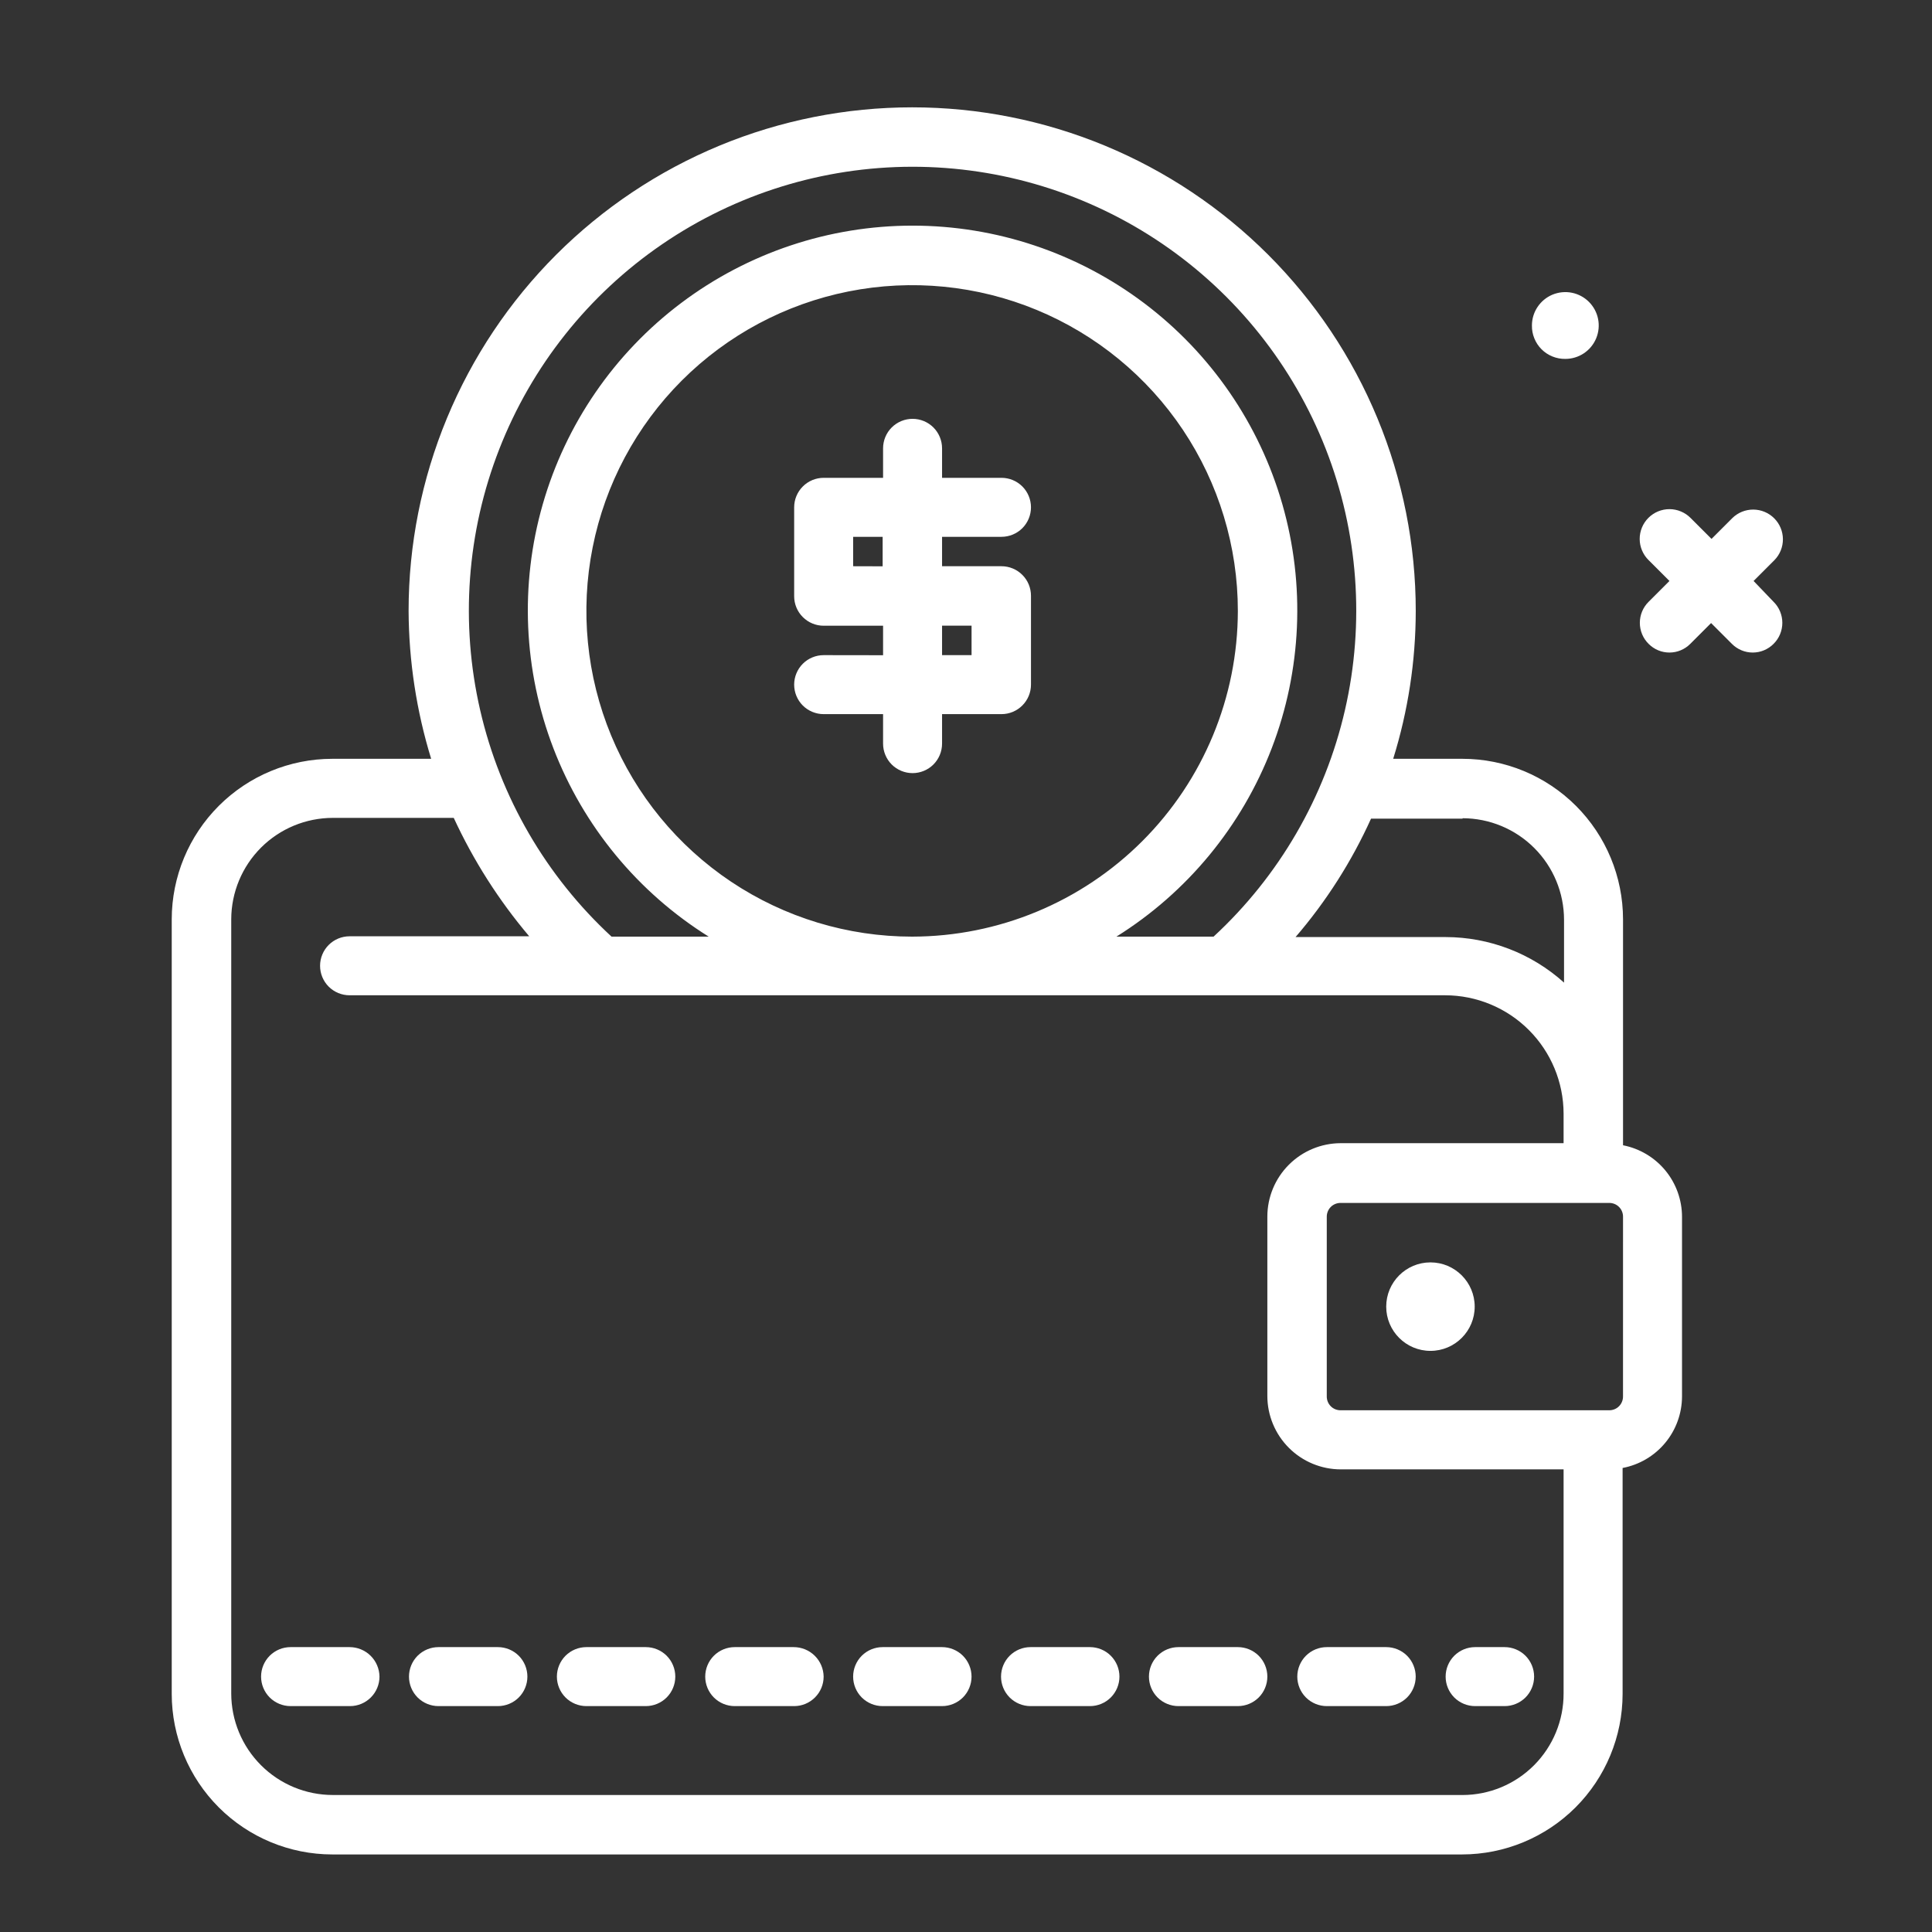 <svg width="90" height="90" viewBox="0 0 90 90" fill="none" xmlns="http://www.w3.org/2000/svg">
<rect x="0" y="0" width="90" height="90" fill="#333333" stroke="none"/>
<path d="M30.084 76.729H27.316C26.952 76.729 26.602 76.874 26.344 77.131C26.087 77.389 25.942 77.739 25.942 78.103C25.942 78.467 26.087 78.817 26.344 79.075C26.602 79.332 26.952 79.477 27.316 79.477H30.084C30.448 79.477 30.798 79.332 31.056 79.075C31.313 78.817 31.458 78.467 31.458 78.103C31.458 77.739 31.313 77.389 31.056 77.131C30.798 76.874 30.448 76.729 30.084 76.729V76.729Z" fill="white"/>
<path d="M23.194 76.729H20.426C20.062 76.729 19.712 76.874 19.454 77.131C19.197 77.389 19.052 77.739 19.052 78.103C19.052 78.467 19.197 78.817 19.454 79.075C19.712 79.332 20.062 79.477 20.426 79.477H23.194C23.558 79.477 23.908 79.332 24.166 79.075C24.423 78.817 24.568 78.467 24.568 78.103C24.568 77.739 24.423 77.389 24.166 77.131C23.908 76.874 23.558 76.729 23.194 76.729V76.729Z" fill="white"/>
<path d="M70.091 76.729H68.717C68.353 76.729 68.003 76.874 67.745 77.131C67.488 77.389 67.343 77.739 67.343 78.103C67.343 78.467 67.488 78.817 67.745 79.075C68.003 79.332 68.353 79.477 68.717 79.477H70.091C70.455 79.477 70.805 79.332 71.063 79.075C71.32 78.817 71.465 78.467 71.465 78.103C71.465 77.739 71.32 77.389 71.063 77.131C70.805 76.874 70.455 76.729 70.091 76.729V76.729Z" fill="white"/>
<path d="M16.284 76.729H13.536C13.172 76.729 12.822 76.874 12.564 77.131C12.307 77.389 12.162 77.739 12.162 78.103C12.162 78.467 12.307 78.817 12.564 79.075C12.822 79.332 13.172 79.477 13.536 79.477H16.304C16.668 79.477 17.018 79.332 17.275 79.074C17.533 78.817 17.678 78.467 17.678 78.103C17.673 77.737 17.524 77.387 17.263 77.13C17.002 76.873 16.65 76.729 16.284 76.729V76.729Z" fill="white"/>
<path d="M64.575 76.729H61.807C61.443 76.729 61.093 76.874 60.835 77.131C60.578 77.389 60.433 77.739 60.433 78.103C60.433 78.467 60.578 78.817 60.835 79.075C61.093 79.332 61.443 79.477 61.807 79.477H64.575C64.939 79.477 65.289 79.332 65.547 79.075C65.804 78.817 65.949 78.467 65.949 78.103C65.949 77.739 65.804 77.389 65.547 77.131C65.289 76.874 64.939 76.729 64.575 76.729Z" fill="white"/>
<path d="M57.664 76.729H54.896C54.532 76.729 54.182 76.874 53.924 77.131C53.667 77.389 53.522 77.739 53.522 78.103C53.522 78.467 53.667 78.817 53.924 79.075C54.182 79.332 54.532 79.477 54.896 79.477H57.664C58.028 79.477 58.378 79.332 58.636 79.075C58.893 78.817 59.038 78.467 59.038 78.103C59.038 77.739 58.893 77.389 58.636 77.131C58.378 76.874 58.028 76.729 57.664 76.729Z" fill="white"/>
<path d="M36.974 76.729H34.226C33.862 76.729 33.512 76.874 33.254 77.131C32.997 77.389 32.852 77.739 32.852 78.103C32.852 78.467 32.997 78.817 33.254 79.075C33.512 79.332 33.862 79.477 34.226 79.477H36.994C37.358 79.477 37.708 79.332 37.965 79.074C38.223 78.817 38.368 78.467 38.368 78.103C38.363 77.737 38.214 77.387 37.953 77.13C37.692 76.873 37.34 76.729 36.974 76.729V76.729Z" fill="white"/>
<path d="M43.884 76.729H41.116C40.752 76.729 40.402 76.874 40.144 77.131C39.887 77.389 39.742 77.739 39.742 78.103C39.742 78.467 39.887 78.817 40.144 79.075C40.402 79.332 40.752 79.477 41.116 79.477H43.884C44.248 79.477 44.598 79.332 44.856 79.075C45.113 78.817 45.258 78.467 45.258 78.103C45.258 77.739 45.113 77.389 44.856 77.131C44.598 76.874 44.248 76.729 43.884 76.729V76.729Z" fill="white"/>
<path d="M50.774 76.729H48.006C47.642 76.729 47.292 76.874 47.034 77.131C46.777 77.389 46.632 77.739 46.632 78.103C46.632 78.467 46.777 78.817 47.034 79.075C47.292 79.332 47.642 79.477 48.006 79.477H50.774C51.138 79.477 51.488 79.332 51.745 79.075C52.003 78.817 52.148 78.467 52.148 78.103C52.148 77.739 52.003 77.389 51.745 77.131C51.488 76.874 51.138 76.729 50.774 76.729Z" fill="white"/>
<path d="M75.607 53.351V42.824C75.605 40.842 74.816 38.942 73.415 37.54C72.013 36.139 70.113 35.35 68.131 35.348H64.9C65.595 33.117 65.949 30.794 65.951 28.458C65.951 25.377 65.344 22.327 64.165 19.481C62.986 16.635 61.258 14.049 59.08 11.87C56.902 9.692 54.316 7.964 51.47 6.785C48.624 5.606 45.573 5 42.492 5C39.412 5 36.361 5.606 33.515 6.785C30.669 7.964 28.083 9.692 25.905 11.87C23.727 14.049 21.999 16.635 20.82 19.481C19.641 22.327 19.034 25.377 19.034 28.458C19.045 30.794 19.399 33.115 20.085 35.348H15.476C13.494 35.35 11.594 36.139 10.192 37.54C8.791 38.942 8.002 40.842 8 42.824V78.911C8.002 80.893 8.791 82.793 10.192 84.195C11.594 85.596 13.494 86.385 15.476 86.387H68.111C70.093 86.385 71.993 85.596 73.395 84.195C74.796 82.793 75.585 80.893 75.587 78.911V68.384C76.364 68.237 77.066 67.824 77.571 67.215C78.076 66.607 78.353 65.841 78.355 65.05V56.685C78.354 55.897 78.08 55.133 77.579 54.525C77.077 53.917 76.38 53.502 75.607 53.351ZM68.131 38.116C69.385 38.118 70.586 38.616 71.472 39.503C72.359 40.389 72.857 41.591 72.859 42.844V45.774C71.345 44.41 69.38 43.655 67.343 43.652H60.352C61.781 41.99 62.965 40.133 63.868 38.136H68.131V38.116ZM42.49 7.768C46.65 7.765 50.715 9.018 54.152 11.361C57.589 13.705 60.239 17.032 61.756 20.905C63.273 24.779 63.586 29.021 62.654 33.075C61.722 37.13 59.589 40.809 56.533 43.632H52.007C55.307 41.57 57.847 38.489 59.242 34.856C60.637 31.223 60.811 27.234 59.738 23.493C58.666 19.752 56.404 16.462 53.296 14.12C50.188 11.778 46.402 10.511 42.511 10.511C38.619 10.511 34.833 11.778 31.725 14.12C28.616 16.462 26.355 19.752 25.283 23.493C24.21 27.234 24.384 31.223 25.779 34.856C27.174 38.489 29.713 41.57 33.014 43.632H28.488C25.435 40.812 23.302 37.136 22.369 33.086C21.436 29.035 21.745 24.797 23.257 20.925C24.768 17.053 27.412 13.727 30.842 11.38C34.273 9.033 38.331 7.774 42.488 7.768H42.49ZM42.49 43.632C39.489 43.632 36.555 42.742 34.06 41.075C31.564 39.407 29.619 37.038 28.471 34.265C27.323 31.492 27.022 28.441 27.608 25.498C28.193 22.554 29.638 19.851 31.76 17.728C33.883 15.606 36.586 14.161 39.53 13.576C42.473 12.99 45.524 13.291 48.297 14.439C51.069 15.588 53.439 17.532 55.107 20.028C56.774 22.523 57.664 25.457 57.664 28.458C57.659 32.481 56.058 36.337 53.214 39.182C50.369 42.026 46.513 43.627 42.49 43.632V43.632ZM68.13 83.618H15.5C14.246 83.616 13.045 83.118 12.159 82.231C11.272 81.345 10.774 80.144 10.772 78.89V42.824C10.775 41.571 11.274 40.371 12.16 39.485C13.046 38.6 14.247 38.102 15.5 38.1H21.137C22.055 40.089 23.238 41.944 24.653 43.616H16.284C15.92 43.616 15.57 43.761 15.312 44.019C15.055 44.276 14.91 44.626 14.91 44.99C14.91 45.354 15.055 45.704 15.312 45.962C15.57 46.219 15.92 46.364 16.284 46.364H67.322C68.784 46.366 70.186 46.948 71.22 47.982C72.254 49.016 72.836 50.418 72.838 51.88V53.254H62.453C61.548 53.256 60.681 53.617 60.041 54.257C59.401 54.897 59.04 55.764 59.038 56.669V65.034C59.04 65.939 59.401 66.806 60.041 67.446C60.681 68.086 61.548 68.447 62.453 68.449H72.838V78.89C72.84 79.51 72.719 80.124 72.483 80.697C72.248 81.269 71.901 81.79 71.464 82.23C71.027 82.669 70.508 83.017 69.936 83.256C69.364 83.494 68.751 83.618 68.131 83.619L68.13 83.618ZM75.606 65.049C75.607 65.134 75.591 65.219 75.559 65.298C75.527 65.377 75.48 65.449 75.419 65.509C75.359 65.57 75.287 65.617 75.208 65.649C75.129 65.681 75.044 65.697 74.959 65.696H62.453C62.368 65.697 62.283 65.681 62.204 65.649C62.125 65.617 62.053 65.57 61.993 65.509C61.932 65.449 61.885 65.377 61.853 65.298C61.821 65.219 61.805 65.134 61.806 65.049V56.684C61.805 56.599 61.821 56.514 61.853 56.435C61.885 56.356 61.932 56.284 61.993 56.224C62.053 56.163 62.125 56.116 62.204 56.084C62.283 56.052 62.368 56.036 62.453 56.037H74.96C75.045 56.036 75.13 56.052 75.209 56.084C75.288 56.116 75.36 56.163 75.42 56.224C75.481 56.284 75.528 56.356 75.56 56.435C75.592 56.514 75.608 56.599 75.607 56.684L75.606 65.049Z" fill="white"/>
<path d="M66.636 62.929C67.774 62.929 68.697 62.006 68.697 60.868C68.697 59.73 67.774 58.807 66.636 58.807C65.498 58.807 64.575 59.73 64.575 60.868C64.575 62.006 65.498 62.929 66.636 62.929Z" fill="white"/>
<path d="M81.689 27.064L82.659 26.094C82.915 25.833 83.057 25.482 83.055 25.117C83.053 24.752 82.907 24.402 82.649 24.144C82.391 23.886 82.041 23.74 81.676 23.738C81.311 23.736 80.96 23.878 80.699 24.134L79.729 25.104L78.759 24.134C78.631 24.003 78.478 23.899 78.309 23.828C78.141 23.756 77.959 23.719 77.776 23.718C77.593 23.717 77.411 23.753 77.242 23.822C77.073 23.892 76.919 23.994 76.789 24.124C76.659 24.254 76.557 24.407 76.487 24.577C76.418 24.746 76.382 24.928 76.383 25.111C76.384 25.294 76.421 25.476 76.493 25.644C76.564 25.813 76.668 25.966 76.799 26.094L77.769 27.064L76.799 28.034C76.669 28.162 76.566 28.315 76.496 28.483C76.426 28.651 76.39 28.832 76.39 29.014C76.39 29.196 76.426 29.377 76.496 29.545C76.566 29.713 76.669 29.866 76.799 29.994C76.926 30.122 77.077 30.224 77.243 30.293C77.41 30.363 77.589 30.398 77.769 30.398C77.949 30.398 78.128 30.363 78.294 30.293C78.461 30.224 78.612 30.122 78.739 29.994L79.709 29.024L80.679 29.994C80.806 30.122 80.957 30.224 81.124 30.293C81.29 30.363 81.469 30.398 81.649 30.398C81.829 30.398 82.008 30.363 82.174 30.293C82.341 30.224 82.492 30.122 82.619 29.994C82.749 29.866 82.852 29.713 82.922 29.545C82.992 29.377 83.028 29.196 83.028 29.014C83.028 28.832 82.992 28.651 82.922 28.483C82.852 28.315 82.749 28.162 82.619 28.034L81.689 27.064Z" fill="white"/>
<path d="M72.919 16.719C73.227 16.719 73.528 16.628 73.784 16.457C74.039 16.286 74.239 16.043 74.357 15.758C74.474 15.474 74.505 15.161 74.445 14.859C74.385 14.558 74.237 14.28 74.019 14.063C73.802 13.845 73.524 13.697 73.223 13.637C72.921 13.577 72.608 13.608 72.323 13.725C72.039 13.843 71.796 14.043 71.625 14.299C71.454 14.554 71.363 14.855 71.363 15.163C71.36 15.368 71.397 15.572 71.475 15.762C71.552 15.953 71.666 16.126 71.811 16.271C71.956 16.416 72.129 16.53 72.32 16.607C72.51 16.684 72.714 16.722 72.919 16.719V16.719Z" fill="white"/>
<path d="M38.369 30.519C38.005 30.519 37.655 30.664 37.397 30.921C37.14 31.179 36.995 31.529 36.995 31.893C36.995 32.257 37.14 32.607 37.397 32.865C37.655 33.122 38.005 33.267 38.369 33.267H41.137V34.641C41.137 35.005 41.282 35.355 41.539 35.613C41.797 35.87 42.147 36.015 42.511 36.015C42.875 36.015 43.225 35.87 43.483 35.613C43.74 35.355 43.885 35.005 43.885 34.641V33.267H46.653C47.017 33.267 47.367 33.122 47.624 32.864C47.882 32.607 48.027 32.257 48.027 31.893V27.751C48.027 27.387 47.882 27.037 47.624 26.78C47.367 26.522 47.017 26.377 46.653 26.377H43.885V25.007H46.653C47.017 25.007 47.367 24.862 47.625 24.605C47.882 24.347 48.027 23.997 48.027 23.633C48.027 23.269 47.882 22.919 47.625 22.661C47.367 22.404 47.017 22.259 46.653 22.259H43.885V20.885C43.885 20.521 43.74 20.171 43.483 19.913C43.225 19.656 42.875 19.511 42.511 19.511C42.147 19.511 41.797 19.656 41.539 19.913C41.282 20.171 41.137 20.521 41.137 20.885V22.259H38.369C38.005 22.259 37.655 22.404 37.398 22.662C37.14 22.919 36.995 23.269 36.995 23.633V27.775C36.995 28.139 37.14 28.489 37.398 28.746C37.655 29.004 38.005 29.149 38.369 29.149H41.137V30.523L38.369 30.519ZM39.743 26.377V25.007H41.117V26.381L39.743 26.377ZM43.885 29.145H45.259V30.519H43.885V29.145Z" fill="white"/>
</svg>

